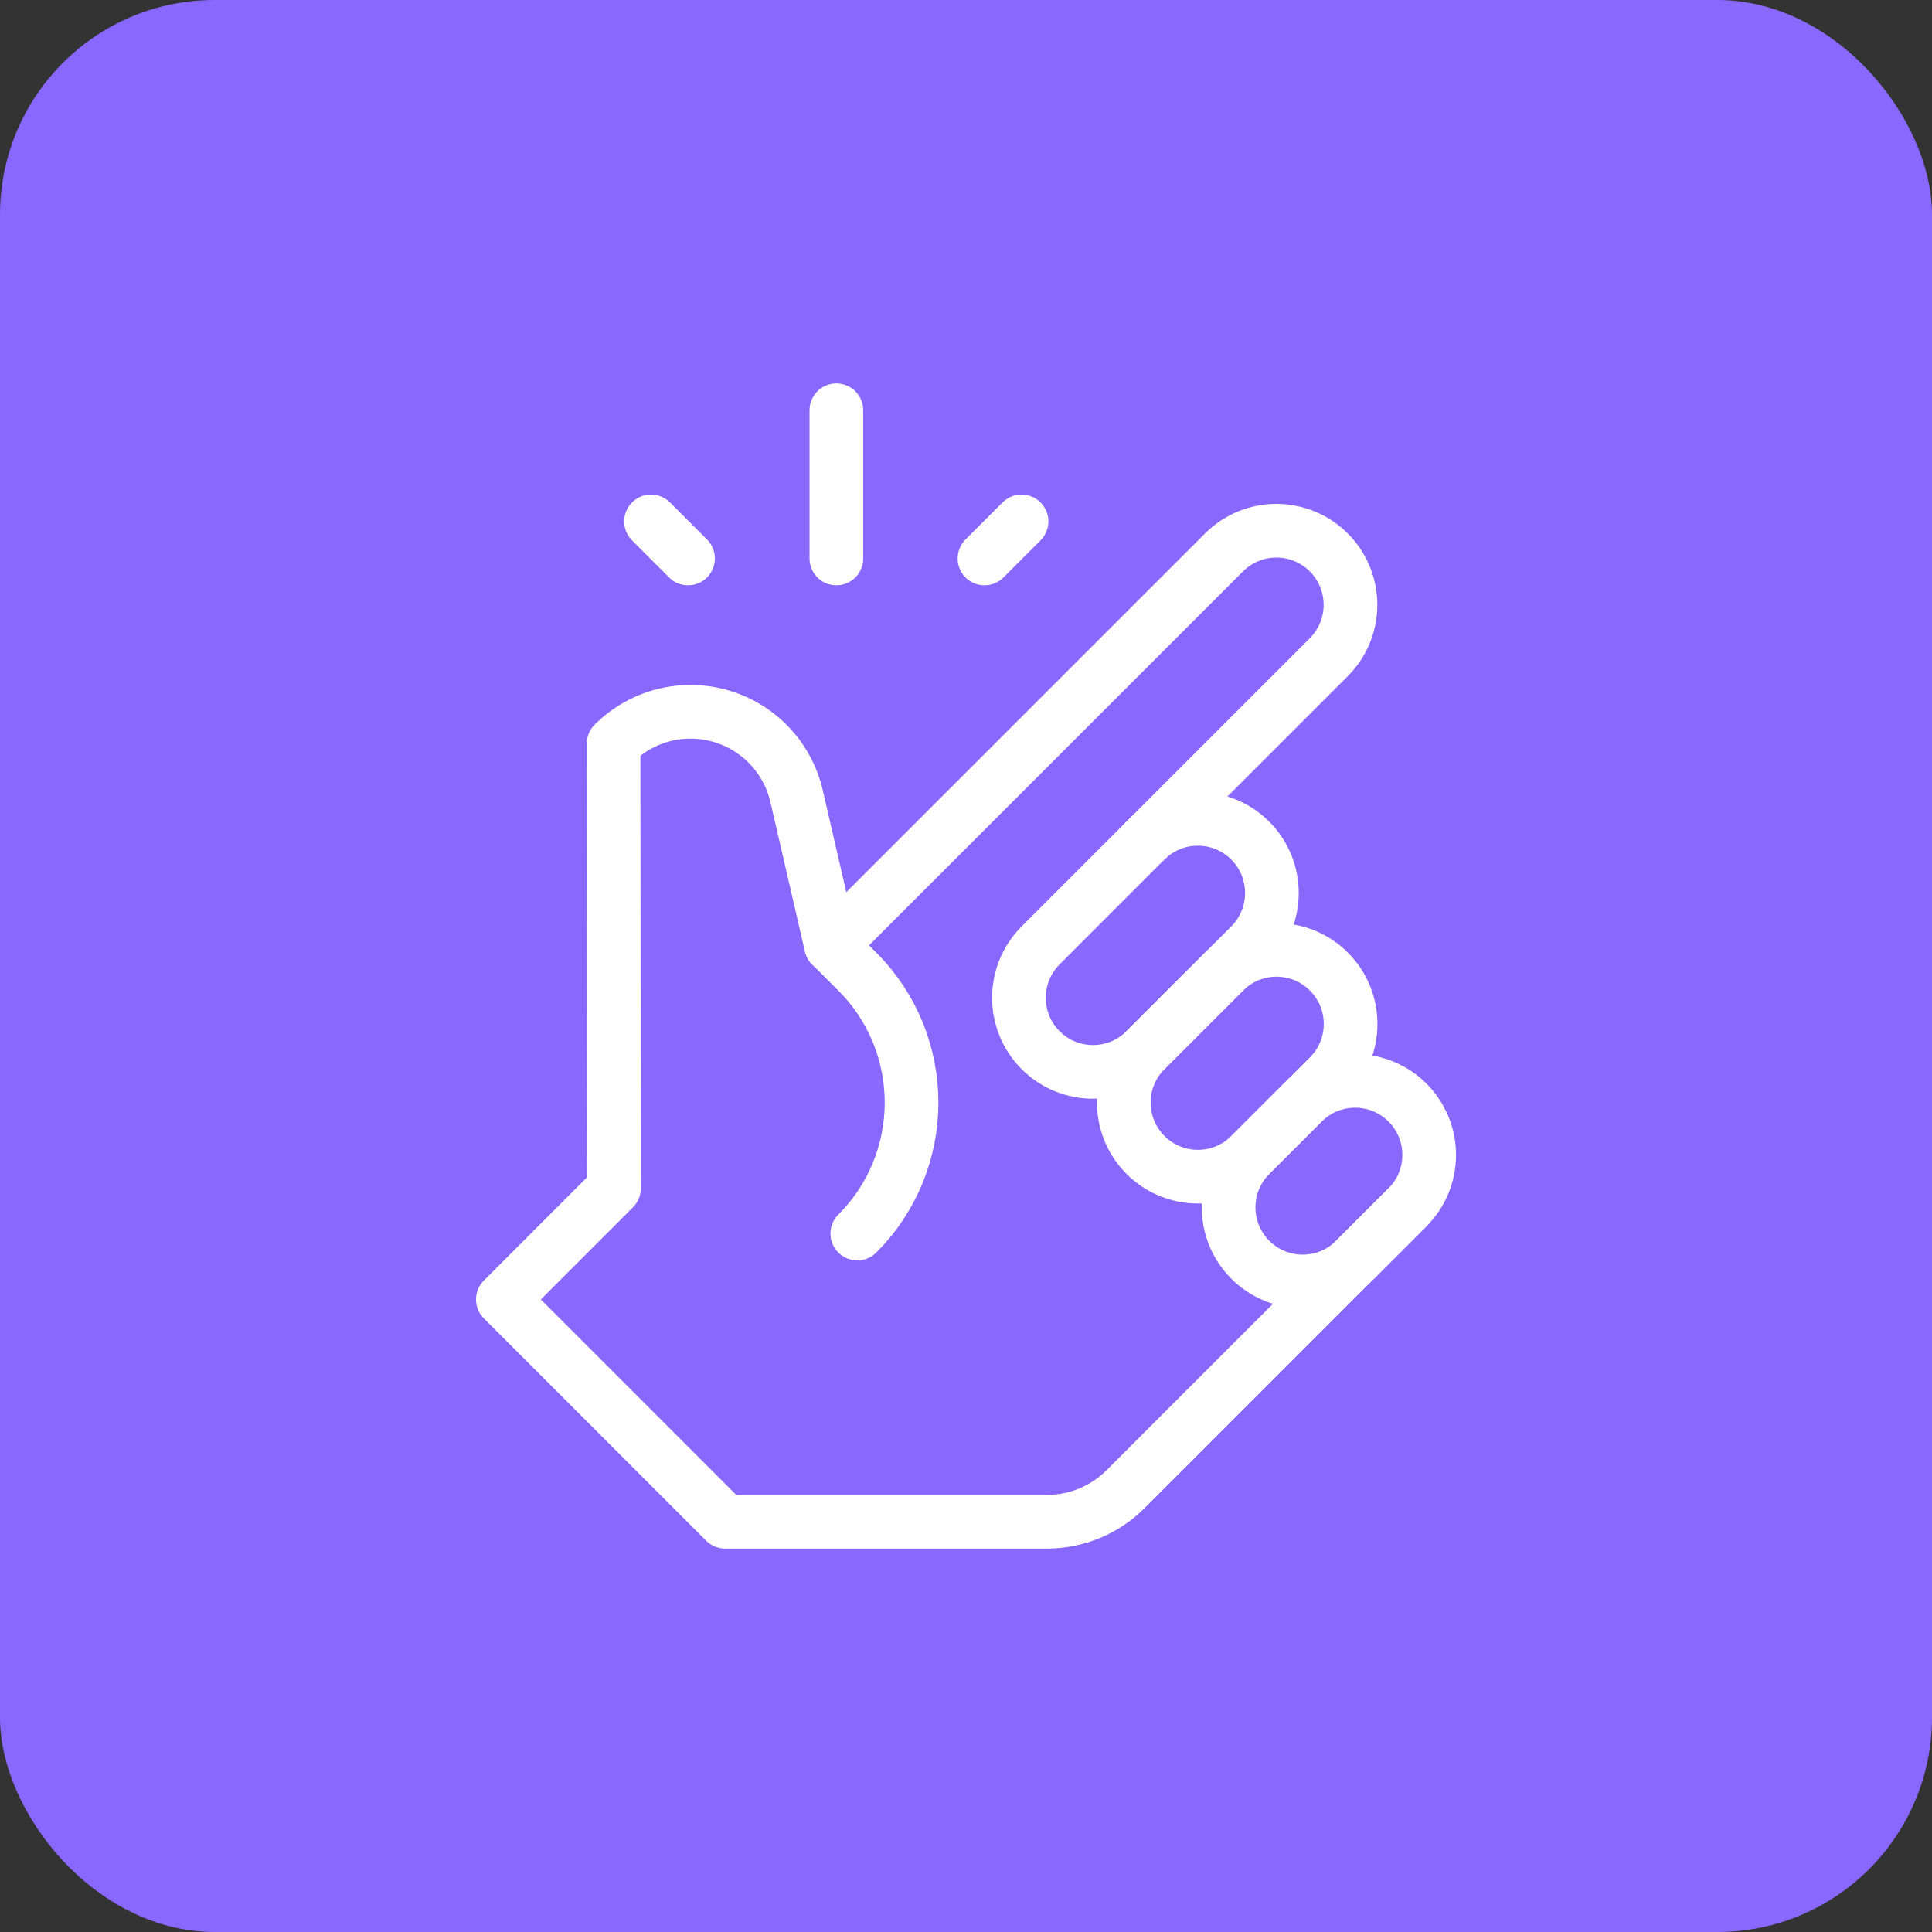 <svg xmlns="http://www.w3.org/2000/svg" width="72" height="72" viewBox="0 0 72 72" fill="none"><rect x="0" y="0" width="72" height="72" fill="#333333" stroke="none"/><rect width="72" height="72" rx="8" fill="#8868FF"></rect><path d="M46.592 35.232C47.67 34.154 47.67 32.405 46.592 31.326C45.513 30.248 43.765 30.248 42.686 31.326C41.494 32.519 39.974 34.039 38.781 35.232C37.703 36.31 37.703 38.059 38.781 39.137C39.86 40.216 41.608 40.216 42.686 39.137C43.879 37.944 45.4 36.425 46.592 35.232Z" stroke="white" stroke-width="2" stroke-miterlimit="10" stroke-linecap="round" stroke-linejoin="round"></path><path d="M49.524 40.113C50.603 39.035 50.603 37.286 49.524 36.208C48.446 35.129 46.697 35.129 45.619 36.208C44.701 37.126 43.608 38.219 42.69 39.137C41.611 40.215 41.611 41.963 42.69 43.042C43.768 44.121 45.517 44.121 46.595 43.042C47.513 42.123 48.606 41.031 49.524 40.113Z" stroke="white" stroke-width="2" stroke-miterlimit="10" stroke-linecap="round" stroke-linejoin="round"></path><path d="M52.453 44.995C52.971 44.477 53.262 43.774 53.262 43.042C53.262 42.31 52.971 41.607 52.453 41.089C51.935 40.572 51.233 40.281 50.5 40.281C49.768 40.281 49.066 40.572 48.548 41.089C47.919 41.718 47.223 42.413 46.595 43.042C46.077 43.56 45.787 44.262 45.787 44.995C45.787 45.727 46.077 46.429 46.595 46.947C47.113 47.466 47.816 47.756 48.548 47.756C49.28 47.756 49.983 47.466 50.5 46.947C51.129 46.319 51.825 45.623 52.453 44.995Z" stroke="white" stroke-width="2" stroke-miterlimit="10" stroke-linecap="round" stroke-linejoin="round"></path><path d="M42.686 31.326C42.686 31.326 46.931 27.081 49.52 24.492C50.038 23.974 50.329 23.272 50.329 22.539C50.329 21.807 50.038 21.105 49.52 20.587C49.003 20.069 48.3 19.778 47.567 19.778C46.835 19.778 46.133 20.069 45.615 20.587L30.97 35.232C30.97 35.232 30.354 32.562 29.687 29.671C29.355 28.234 28.27 27.09 26.852 26.683C25.435 26.277 23.909 26.672 22.866 27.715C22.865 27.715 22.865 27.716 22.865 27.716L22.882 44.284L18.74 48.427L27.024 56.711H39.018C40.116 56.711 41.17 56.274 41.946 55.497C44.943 52.502 52.449 44.995 52.449 44.995" stroke="white" stroke-width="2" stroke-miterlimit="10" stroke-linecap="round" stroke-linejoin="round"></path><path d="M30.973 35.232C30.973 35.232 31.366 35.625 31.949 36.208C34.645 38.904 34.645 43.275 31.949 45.971" stroke="white" stroke-width="2" stroke-miterlimit="10" stroke-linecap="round" stroke-linejoin="round"></path><path d="M31.169 20.812V15.289" stroke="white" stroke-width="2" stroke-miterlimit="10" stroke-linecap="round" stroke-linejoin="round"></path><path d="M25.641 20.812L24.261 19.431" stroke="white" stroke-width="2" stroke-miterlimit="10" stroke-linecap="round" stroke-linejoin="round"></path><path d="M36.689 20.812L38.07 19.431" stroke="white" stroke-width="2" stroke-miterlimit="10" stroke-linecap="round" stroke-linejoin="round"></path></svg>